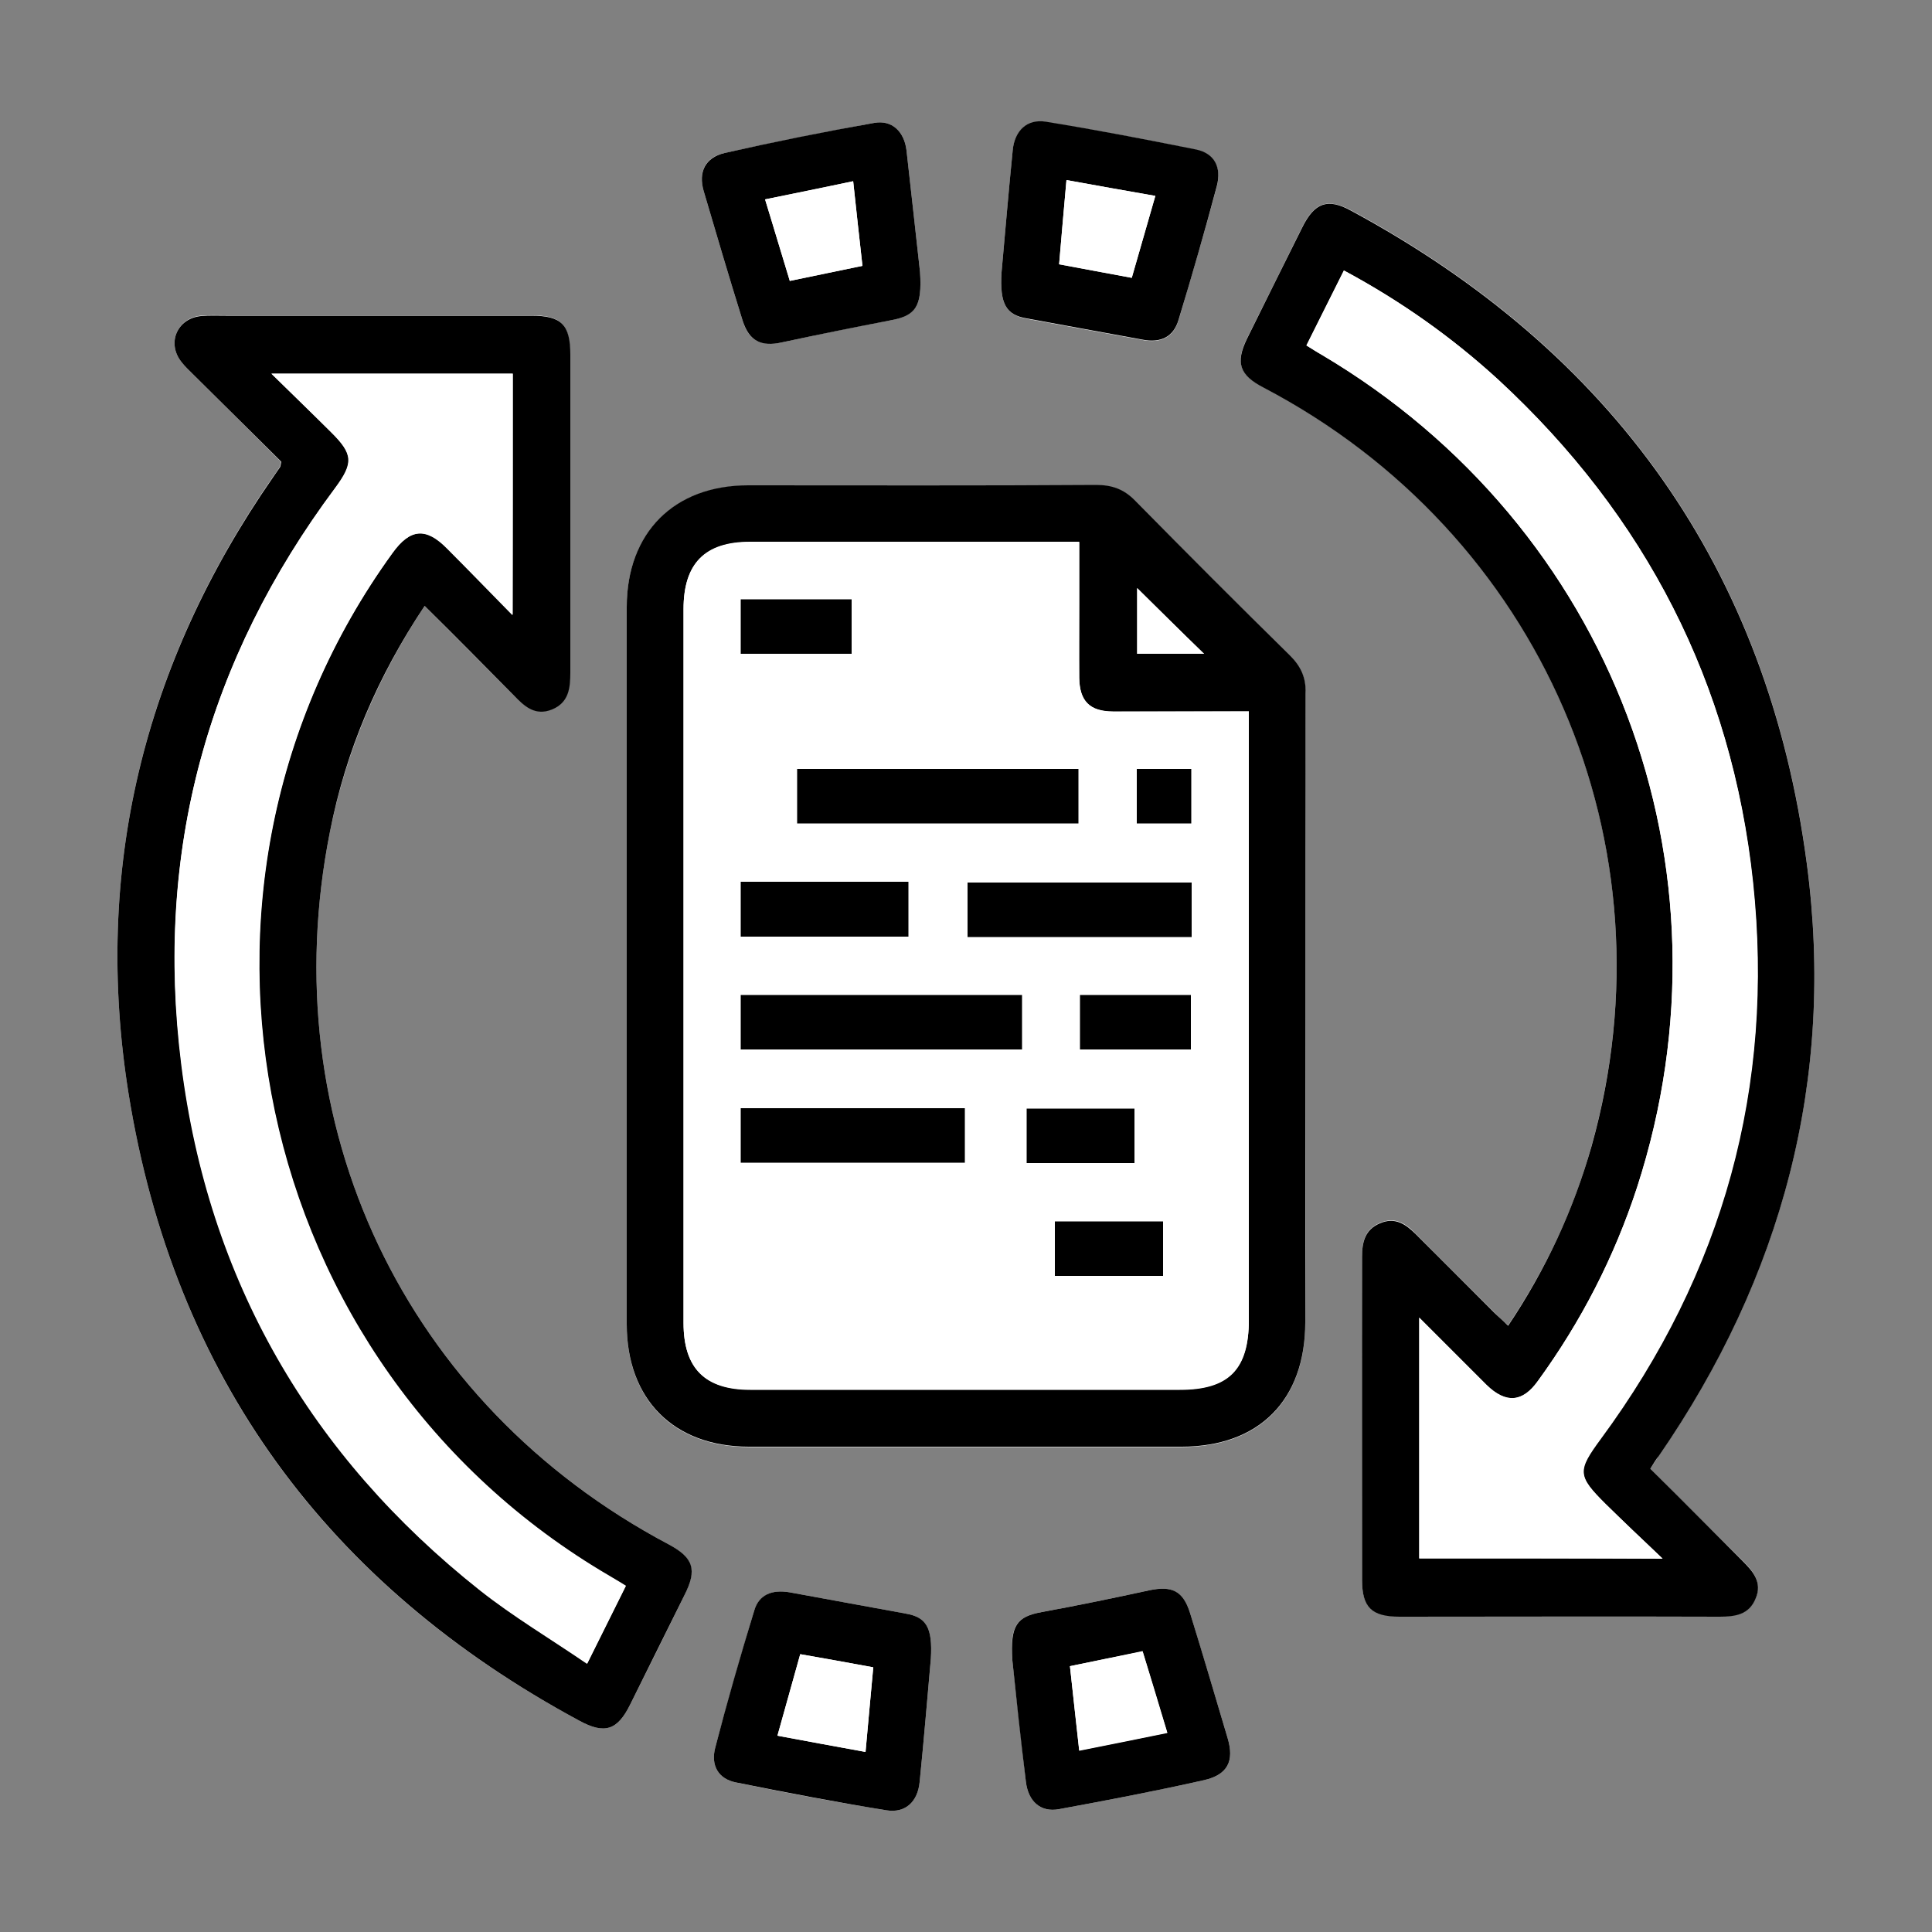 <?xml version="1.0" encoding="utf-8"?>
<!-- Generator: Adobe Illustrator 26.2.1, SVG Export Plug-In . SVG Version: 6.00 Build 0)  -->
<svg version="1.1" id="Capa_2" xmlns="http://www.w3.org/2000/svg" xmlns:xlink="http://www.w3.org/1999/xlink" x="0px" y="0px"
	 viewBox="0 0 50 50" style="enable-background:new 0 0 50 50;" xml:space="preserve">
<rect x="0" y="0" width="50" height="50" fill="#808080" stroke="none"/>
<style type="text/css">
	.st0{fill:#FFFFFF;}
</style>
<g>
	<path class="st0" d="M10.99,15.68c0.8,0.8,1.56,1.56,2.3,2.31c0.28,0.28,0.56,0.54,0.99,0.36c0.43-0.18,0.47-0.54,0.47-0.95
		c-0.01-2.74,0-5.49,0-8.23c0-0.78-0.23-1.01-1.01-1.01c-2.64,0-5.27,0-7.91,0c-0.21,0-0.43-0.01-0.64,0.01
		C4.59,8.24,4.31,8.87,4.69,9.36C4.78,9.48,4.89,9.58,5,9.69c0.76,0.76,1.53,1.52,2.27,2.26c-0.02,0.09-0.02,0.12-0.04,0.15
		c-0.06,0.09-0.12,0.18-0.18,0.26C3.71,17.19,2.4,22.53,3.33,28.32c1.18,7.31,5.14,12.7,11.66,16.21c0.66,0.36,0.99,0.25,1.32-0.42
		c0.47-0.94,0.94-1.88,1.4-2.82c0.33-0.67,0.23-0.98-0.42-1.33c-6.82-3.62-10.26-10.87-8.75-18.44
		C8.96,19.43,9.78,17.51,10.99,15.68z M42.71,38.01c0.09-0.14,0.16-0.24,0.22-0.34c3.19-4.63,4.57-9.75,3.83-15.33
		c-1.01-7.64-5.03-13.25-11.8-16.9c-0.6-0.32-0.94-0.2-1.25,0.42c-0.48,0.97-0.96,1.93-1.44,2.9c-0.3,0.61-0.19,0.94,0.43,1.26
		c7.19,3.77,10.68,11.83,8.49,19.63c-0.46,1.65-1.18,3.19-2.16,4.65c-0.14-0.12-0.25-0.22-0.35-0.33c-0.68-0.68-1.36-1.35-2.04-2.04
		c-0.26-0.27-0.54-0.45-0.93-0.28c-0.38,0.16-0.46,0.48-0.46,0.86c0.01,2.79,0,5.58,0,8.37c0,0.71,0.25,0.95,0.97,0.95
		c2.76,0,5.52,0,8.28,0c0.41,0,0.77-0.05,0.94-0.48c0.16-0.41-0.07-0.69-0.34-0.96C44.31,39.61,43.52,38.82,42.71,38.01z
		 M33.78,26.22c0-2.76-0.01-5.52,0.01-8.27c0-0.4-0.12-0.69-0.4-0.97c-1.34-1.33-2.68-2.66-4.01-4.01c-0.29-0.3-0.6-0.41-1.01-0.41
		c-3,0.01-6,0.01-9.01,0.01c-1.92,0-3.14,1.22-3.14,3.15c0,6.19,0,12.37,0,18.56c0,1.95,1.22,3.17,3.16,3.17c3.73,0,7.47,0,11.2,0
		c2,0,3.2-1.2,3.2-3.22C33.79,31.55,33.78,28.88,33.78,26.22z M23.81,7.04c-0.1-0.88-0.22-2.01-0.35-3.15
		C23.4,3.4,23.08,3.1,22.63,3.18c-1.3,0.24-2.59,0.5-3.88,0.78c-0.5,0.11-0.68,0.48-0.54,0.98c0.33,1.12,0.66,2.24,1.01,3.36
		c0.16,0.53,0.48,0.67,1.02,0.56c0.93-0.2,1.87-0.4,2.81-0.57C23.69,8.16,23.87,7.95,23.81,7.04z M25.92,7.05
		c-0.05,0.82,0.12,1.1,0.65,1.2c1,0.18,2,0.37,3,0.55c0.47,0.09,0.8-0.07,0.93-0.51c0.34-1.15,0.68-2.3,0.99-3.46
		c0.13-0.48-0.06-0.85-0.53-0.95c-1.29-0.27-2.59-0.51-3.89-0.72c-0.49-0.08-0.81,0.22-0.86,0.73C26.1,4.97,26.01,6.06,25.92,7.05z
		 M26.2,42.97c0.1,0.87,0.22,2.01,0.35,3.14c0.06,0.51,0.38,0.8,0.86,0.71c1.25-0.23,2.51-0.47,3.75-0.75
		c0.61-0.14,0.79-0.49,0.61-1.09c-0.32-1.08-0.64-2.15-0.97-3.23c-0.18-0.58-0.48-0.72-1.07-0.59c-0.92,0.2-1.84,0.39-2.77,0.56
		C26.32,41.84,26.13,42.05,26.2,42.97z M24.09,42.93c0.05-0.8-0.12-1.08-0.65-1.17c-1-0.18-2-0.37-3-0.55
		c-0.45-0.08-0.79,0.06-0.92,0.47c-0.35,1.18-0.69,2.36-1.01,3.55c-0.12,0.46,0.08,0.81,0.54,0.9c1.29,0.27,2.59,0.51,3.89,0.72
		c0.49,0.08,0.81-0.22,0.86-0.73C23.91,45.03,24,43.94,24.09,42.93z"/>
	<path d="M10.99,15.68c-1.22,1.83-2.04,3.75-2.45,5.84c-1.51,7.57,1.93,14.82,8.75,18.44c0.66,0.35,0.76,0.66,0.42,1.33
		c-0.47,0.94-0.93,1.88-1.4,2.82c-0.33,0.67-0.66,0.78-1.32,0.42c-6.51-3.51-10.48-8.9-11.66-16.21C2.4,22.53,3.71,17.19,7.06,12.36
		c0.06-0.09,0.12-0.17,0.18-0.26c0.02-0.02,0.02-0.06,0.04-0.15C6.53,11.21,5.77,10.45,5,9.69C4.89,9.58,4.78,9.48,4.69,9.36
		C4.31,8.87,4.59,8.24,5.2,8.18c0.21-0.02,0.43-0.01,0.64-0.01c2.64,0,5.27,0,7.91,0c0.78,0,1.01,0.23,1.01,1.01
		c0,2.74,0,5.49,0,8.23c0,0.4-0.04,0.77-0.47,0.95c-0.44,0.18-0.72-0.08-0.99-0.36C12.55,17.24,11.8,16.48,10.99,15.68z M13.27,9.67
		c-2.07,0-4.11,0-6.25,0c0.56,0.55,1.05,1.02,1.54,1.51c0.58,0.57,0.59,0.8,0.11,1.45C5.36,17.07,4,22.05,4.69,27.55
		c0.7,5.58,3.33,10.12,7.73,13.61c0.86,0.68,1.82,1.25,2.77,1.9c0.37-0.74,0.68-1.37,1-2.01c-0.17-0.1-0.3-0.18-0.43-0.26
		c-9.3-5.44-11.91-17.78-5.61-26.47c0.46-0.64,0.87-0.68,1.42-0.12c0.54,0.54,1.08,1.1,1.69,1.72
		C13.27,13.76,13.27,11.73,13.27,9.67z"/>
	<path d="M42.71,38.01c0.82,0.81,1.6,1.6,2.39,2.39c0.27,0.27,0.51,0.55,0.34,0.96c-0.17,0.43-0.53,0.48-0.94,0.48
		c-2.76-0.01-5.52,0-8.28,0c-0.72,0-0.97-0.24-0.97-0.95c0-2.79,0-5.58,0-8.37c0-0.38,0.08-0.7,0.46-0.86
		c0.39-0.17,0.67,0.02,0.93,0.28c0.68,0.68,1.36,1.36,2.04,2.04c0.1,0.1,0.22,0.2,0.35,0.33c0.98-1.46,1.69-3,2.16-4.65
		c2.19-7.8-1.3-15.86-8.49-19.63c-0.62-0.32-0.73-0.64-0.43-1.26c0.48-0.97,0.96-1.94,1.44-2.9c0.31-0.62,0.65-0.75,1.25-0.42
		c6.77,3.65,10.79,9.26,11.8,16.9c0.74,5.58-0.64,10.7-3.83,15.33C42.86,37.76,42.8,37.87,42.71,38.01z M36.73,40.33
		c2.09,0,4.12,0,6.29,0c-0.55-0.52-1.01-0.96-1.47-1.41c-0.74-0.73-0.74-0.86-0.13-1.69c3.17-4.3,4.5-9.11,3.94-14.41
		c-0.54-5.14-2.78-9.47-6.58-12.99C37.59,8.74,36.27,7.8,34.78,7c-0.33,0.66-0.64,1.29-0.97,1.94c0.16,0.1,0.28,0.18,0.41,0.25
		c7.49,4.44,10.83,13.25,8.15,21.53c-0.59,1.81-1.45,3.48-2.57,5.02c-0.4,0.56-0.84,0.59-1.33,0.1c-0.15-0.15-0.3-0.3-0.45-0.45
		c-0.41-0.41-0.82-0.82-1.29-1.29C36.73,36.25,36.73,38.29,36.73,40.33z"/>
	<path d="M33.78,26.22c0,2.67,0,5.33,0,8c0,2.02-1.2,3.22-3.2,3.22c-3.73,0-7.47,0-11.2,0c-1.94,0-3.16-1.22-3.16-3.17
		c0-6.19,0-12.37,0-18.56c0-1.92,1.22-3.15,3.14-3.15c3,0,6,0.01,9.01-0.01c0.41,0,0.72,0.11,1.01,0.41
		c1.33,1.35,2.66,2.68,4.01,4.01c0.28,0.28,0.41,0.57,0.4,0.97C33.78,20.7,33.78,23.46,33.78,26.22z M32.32,18.41
		c-1.21,0-2.36,0-3.52,0c-0.6,0-0.86-0.27-0.87-0.87c-0.01-0.64,0-1.28,0-1.92c0-0.53,0-1.05,0-1.6c-0.22,0-0.37,0-0.52,0
		c-2.67,0-5.33,0-8,0c-1.17,0-1.72,0.56-1.72,1.74c0,6.16,0,12.32,0,18.47c0,1.18,0.55,1.73,1.73,1.73c3.7,0,7.41,0,11.11,0
		c1.27,0,1.79-0.53,1.79-1.81c0-5.06,0-10.12,0-15.18C32.32,18.81,32.32,18.65,32.32,18.41z M29.43,15.22c0,0.55,0,1.13,0,1.7
		c0.6,0,1.17,0,1.73,0C30.57,16.35,30,15.78,29.43,15.22z"/>
	<path d="M23.81,7.04c0.06,0.91-0.12,1.13-0.76,1.25c-0.94,0.18-1.88,0.37-2.81,0.57c-0.54,0.12-0.85-0.03-1.02-0.56
		c-0.35-1.12-0.68-2.24-1.01-3.36c-0.14-0.49,0.04-0.86,0.54-0.98c1.29-0.29,2.58-0.55,3.88-0.78c0.45-0.08,0.77,0.22,0.83,0.71
		C23.59,5.02,23.71,6.16,23.81,7.04z M22.08,4.69c-0.8,0.17-1.52,0.31-2.28,0.47c0.22,0.74,0.43,1.41,0.64,2.11
		c0.65-0.14,1.25-0.26,1.88-0.39C22.24,6.15,22.16,5.46,22.08,4.69z"/>
	<path d="M25.92,7.05c0.09-0.99,0.18-2.08,0.29-3.17c0.05-0.5,0.37-0.81,0.86-0.73c1.3,0.21,2.6,0.46,3.89,0.72
		c0.47,0.1,0.66,0.46,0.53,0.95c-0.31,1.16-0.64,2.31-0.99,3.46c-0.13,0.44-0.46,0.6-0.93,0.51c-1-0.18-2-0.37-3-0.55
		C26.04,8.15,25.87,7.87,25.92,7.05z M29.9,5.07c-0.8-0.14-1.53-0.27-2.3-0.41c-0.07,0.78-0.13,1.47-0.19,2.18
		c0.64,0.12,1.24,0.23,1.88,0.35C29.49,6.5,29.68,5.83,29.9,5.07z"/>
	<path d="M26.2,42.97c-0.06-0.92,0.12-1.13,0.76-1.25c0.93-0.17,1.85-0.36,2.77-0.56c0.6-0.13,0.89,0.01,1.07,0.59
		c0.33,1.07,0.65,2.15,0.97,3.23c0.18,0.6,0,0.95-0.61,1.09c-1.24,0.28-2.5,0.52-3.75,0.75c-0.48,0.09-0.8-0.2-0.86-0.71
		C26.41,44.97,26.29,43.84,26.2,42.97z M27.69,43.12c0.08,0.76,0.16,1.45,0.24,2.18c0.78-0.16,1.51-0.3,2.28-0.46
		c-0.22-0.74-0.43-1.43-0.64-2.11C28.91,42.87,28.32,42.99,27.69,43.12z"/>
	<path d="M24.09,42.93c-0.09,1.01-0.18,2.1-0.29,3.19c-0.05,0.51-0.37,0.81-0.86,0.73c-1.3-0.21-2.6-0.46-3.89-0.72
		c-0.46-0.09-0.66-0.44-0.54-0.9c0.31-1.19,0.65-2.37,1.01-3.55c0.12-0.41,0.46-0.55,0.92-0.47c1,0.18,2,0.37,3,0.55
		C23.97,41.85,24.14,42.12,24.09,42.93z M22.6,43.15c-0.65-0.12-1.26-0.23-1.89-0.34c-0.2,0.72-0.39,1.39-0.59,2.11
		c0.8,0.15,1.52,0.28,2.28,0.42C22.47,44.58,22.53,43.89,22.6,43.15z"/>
	<path class="st0" d="M13.27,9.67c0,2.06,0,4.09,0,6.24c-0.61-0.62-1.15-1.17-1.69-1.72c-0.55-0.55-0.96-0.52-1.42,0.12
		c-6.3,8.7-3.69,21.03,5.61,26.47c0.13,0.08,0.26,0.15,0.43,0.26c-0.32,0.65-0.64,1.28-1,2.01c-0.95-0.65-1.91-1.22-2.77-1.9
		c-4.4-3.49-7.03-8.03-7.73-13.61C4,22.05,5.36,17.07,8.68,12.63c0.48-0.64,0.47-0.87-0.11-1.45c-0.49-0.48-0.98-0.96-1.54-1.51
		C9.16,9.67,11.2,9.67,13.27,9.67z"/>
	<path class="st0" d="M36.73,40.33c0-2.05,0-4.08,0-6.23c0.47,0.47,0.88,0.88,1.29,1.29c0.15,0.15,0.3,0.3,0.45,0.45
		c0.5,0.48,0.93,0.46,1.33-0.1c1.12-1.54,1.98-3.21,2.57-5.02c2.68-8.28-0.65-17.08-8.15-21.53c-0.13-0.08-0.26-0.16-0.41-0.25
		c0.32-0.65,0.64-1.28,0.97-1.94c1.49,0.8,2.81,1.74,4.01,2.84c3.8,3.51,6.03,7.85,6.58,12.99c0.56,5.29-0.77,10.11-3.94,14.41
		c-0.61,0.83-0.61,0.95,0.13,1.69c0.45,0.45,0.92,0.88,1.47,1.41C40.85,40.33,38.82,40.33,36.73,40.33z"/>
	<path class="st0" d="M32.32,18.41c0,0.23,0,0.4,0,0.57c0,5.06,0,10.12,0,15.18c0,1.29-0.52,1.81-1.79,1.81c-3.7,0-7.41,0-11.11,0
		c-1.18,0-1.73-0.56-1.73-1.73c0-6.16,0-12.32,0-18.47c0-1.18,0.55-1.74,1.72-1.74c2.67,0,5.33,0,8,0c0.15,0,0.3,0,0.52,0
		c0,0.55,0,1.07,0,1.6c0,0.64,0,1.28,0,1.92c0.01,0.6,0.27,0.86,0.87,0.87C29.96,18.42,31.11,18.41,32.32,18.41z M20.63,21.31
		c2.45,0,4.86,0,7.28,0c0-0.48,0-0.93,0-1.41c-2.43,0-4.84,0-7.28,0C20.63,20.38,20.63,20.83,20.63,21.31z M19.17,27.16
		c2.45,0,4.86,0,7.28,0c0-0.48,0-0.93,0-1.41c-2.43,0-4.84,0-7.28,0C19.17,26.23,19.17,26.68,19.17,27.16z M30.84,22.84
		c-1.96,0-3.88,0-5.8,0c0,0.49,0,0.96,0,1.41c1.95,0,3.86,0,5.8,0C30.84,23.77,30.84,23.32,30.84,22.84z M19.17,30.09
		c1.96,0,3.88,0,5.8,0c0-0.49,0-0.96,0-1.41c-1.95,0-3.86,0-5.8,0C19.17,29.16,19.17,29.61,19.17,30.09z M19.17,22.82
		c0,0.5,0,0.95,0,1.42c1.46,0,2.89,0,4.34,0c0-0.49,0-0.95,0-1.42C22.05,22.82,20.63,22.82,19.17,22.82z M19.17,16.92
		c0.99,0,1.93,0,2.87,0c0-0.49,0-0.96,0-1.41c-0.97,0-1.91,0-2.87,0C19.17,15.99,19.17,16.44,19.17,16.92z M27.95,27.16
		c0.99,0,1.93,0,2.87,0c0-0.49,0-0.96,0-1.41c-0.97,0-1.91,0-2.87,0C27.95,26.23,27.95,26.68,27.95,27.16z M26.57,30.1
		c0.94,0,1.86,0,2.79,0c0-0.49,0-0.95,0-1.41c-0.95,0-1.87,0-2.79,0C26.57,29.17,26.57,29.63,26.57,30.1z M27.3,33.02
		c0.96,0,1.88,0,2.8,0c0-0.48,0-0.94,0-1.41c-0.94,0-1.86,0-2.8,0C27.3,32.09,27.3,32.54,27.3,33.02z M29.42,21.31
		c0.5,0,0.96,0,1.41,0c0-0.49,0-0.95,0-1.41c-0.49,0-0.94,0-1.41,0C29.42,20.37,29.42,20.83,29.42,21.31z"/>
	<path class="st0" d="M29.43,15.22c0.57,0.56,1.14,1.13,1.73,1.7c-0.56,0-1.13,0-1.73,0C29.43,16.35,29.43,15.77,29.43,15.22z"/>
	<path class="st0" d="M22.08,4.69c0.08,0.77,0.16,1.46,0.24,2.19c-0.63,0.13-1.23,0.26-1.88,0.39c-0.21-0.69-0.41-1.37-0.64-2.11
		C20.56,5.01,21.28,4.86,22.08,4.69z"/>
	<path class="st0" d="M29.9,5.07c-0.22,0.76-0.41,1.42-0.61,2.12c-0.64-0.12-1.25-0.23-1.88-0.35c0.06-0.71,0.12-1.4,0.19-2.18
		C28.37,4.8,29.1,4.93,29.9,5.07z"/>
	<path class="st0" d="M27.69,43.12c0.63-0.13,1.22-0.25,1.88-0.38c0.21,0.68,0.41,1.37,0.64,2.11c-0.77,0.16-1.49,0.3-2.28,0.46
		C27.85,44.56,27.77,43.87,27.69,43.12z"/>
	<path class="st0" d="M22.6,43.15c-0.07,0.74-0.13,1.43-0.2,2.19c-0.76-0.14-1.49-0.27-2.28-0.42c0.2-0.72,0.39-1.4,0.59-2.11
		C21.34,42.92,21.95,43.03,22.6,43.15z"/>
	<path d="M20.63,21.31c0-0.48,0-0.93,0-1.41c2.43,0,4.84,0,7.28,0c0,0.47,0,0.92,0,1.41C25.5,21.31,23.08,21.31,20.63,21.31z"/>
	<path d="M19.17,27.16c0-0.48,0-0.93,0-1.41c2.43,0,4.84,0,7.28,0c0,0.47,0,0.92,0,1.41C24.03,27.16,21.62,27.16,19.17,27.16z"/>
	<path d="M30.84,22.84c0,0.48,0,0.93,0,1.41c-1.93,0-3.85,0-5.8,0c0-0.45,0-0.91,0-1.41C26.95,22.84,28.88,22.84,30.84,22.84z"/>
	<path d="M19.17,30.09c0-0.48,0-0.93,0-1.41c1.93,0,3.85,0,5.8,0c0,0.45,0,0.91,0,1.41C23.05,30.09,21.13,30.09,19.17,30.09z"/>
	<path d="M19.17,22.82c1.46,0,2.88,0,4.34,0c0,0.47,0,0.93,0,1.42c-1.44,0-2.88,0-4.34,0C19.17,23.77,19.17,23.32,19.17,22.82z"/>
	<path d="M19.17,16.92c0-0.48,0-0.93,0-1.41c0.96,0,1.9,0,2.87,0c0,0.45,0,0.91,0,1.41C21.1,16.92,20.16,16.92,19.17,16.92z"/>
	<path d="M27.95,27.16c0-0.48,0-0.93,0-1.41c0.96,0,1.9,0,2.87,0c0,0.45,0,0.91,0,1.41C29.89,27.16,28.94,27.16,27.95,27.16z"/>
	<path d="M26.57,30.1c0-0.47,0-0.92,0-1.41c0.92,0,1.84,0,2.79,0c0,0.46,0,0.92,0,1.41C28.43,30.1,27.51,30.1,26.57,30.1z"/>
	<path d="M27.3,33.02c0-0.48,0-0.93,0-1.41c0.94,0,1.86,0,2.8,0c0,0.47,0,0.92,0,1.41C29.18,33.02,28.26,33.02,27.3,33.02z"/>
	<path d="M29.42,21.31c0-0.48,0-0.93,0-1.41c0.47,0,0.92,0,1.41,0c0,0.45,0,0.91,0,1.41C30.37,21.31,29.91,21.31,29.42,21.31z"/>
</g>
</svg>
